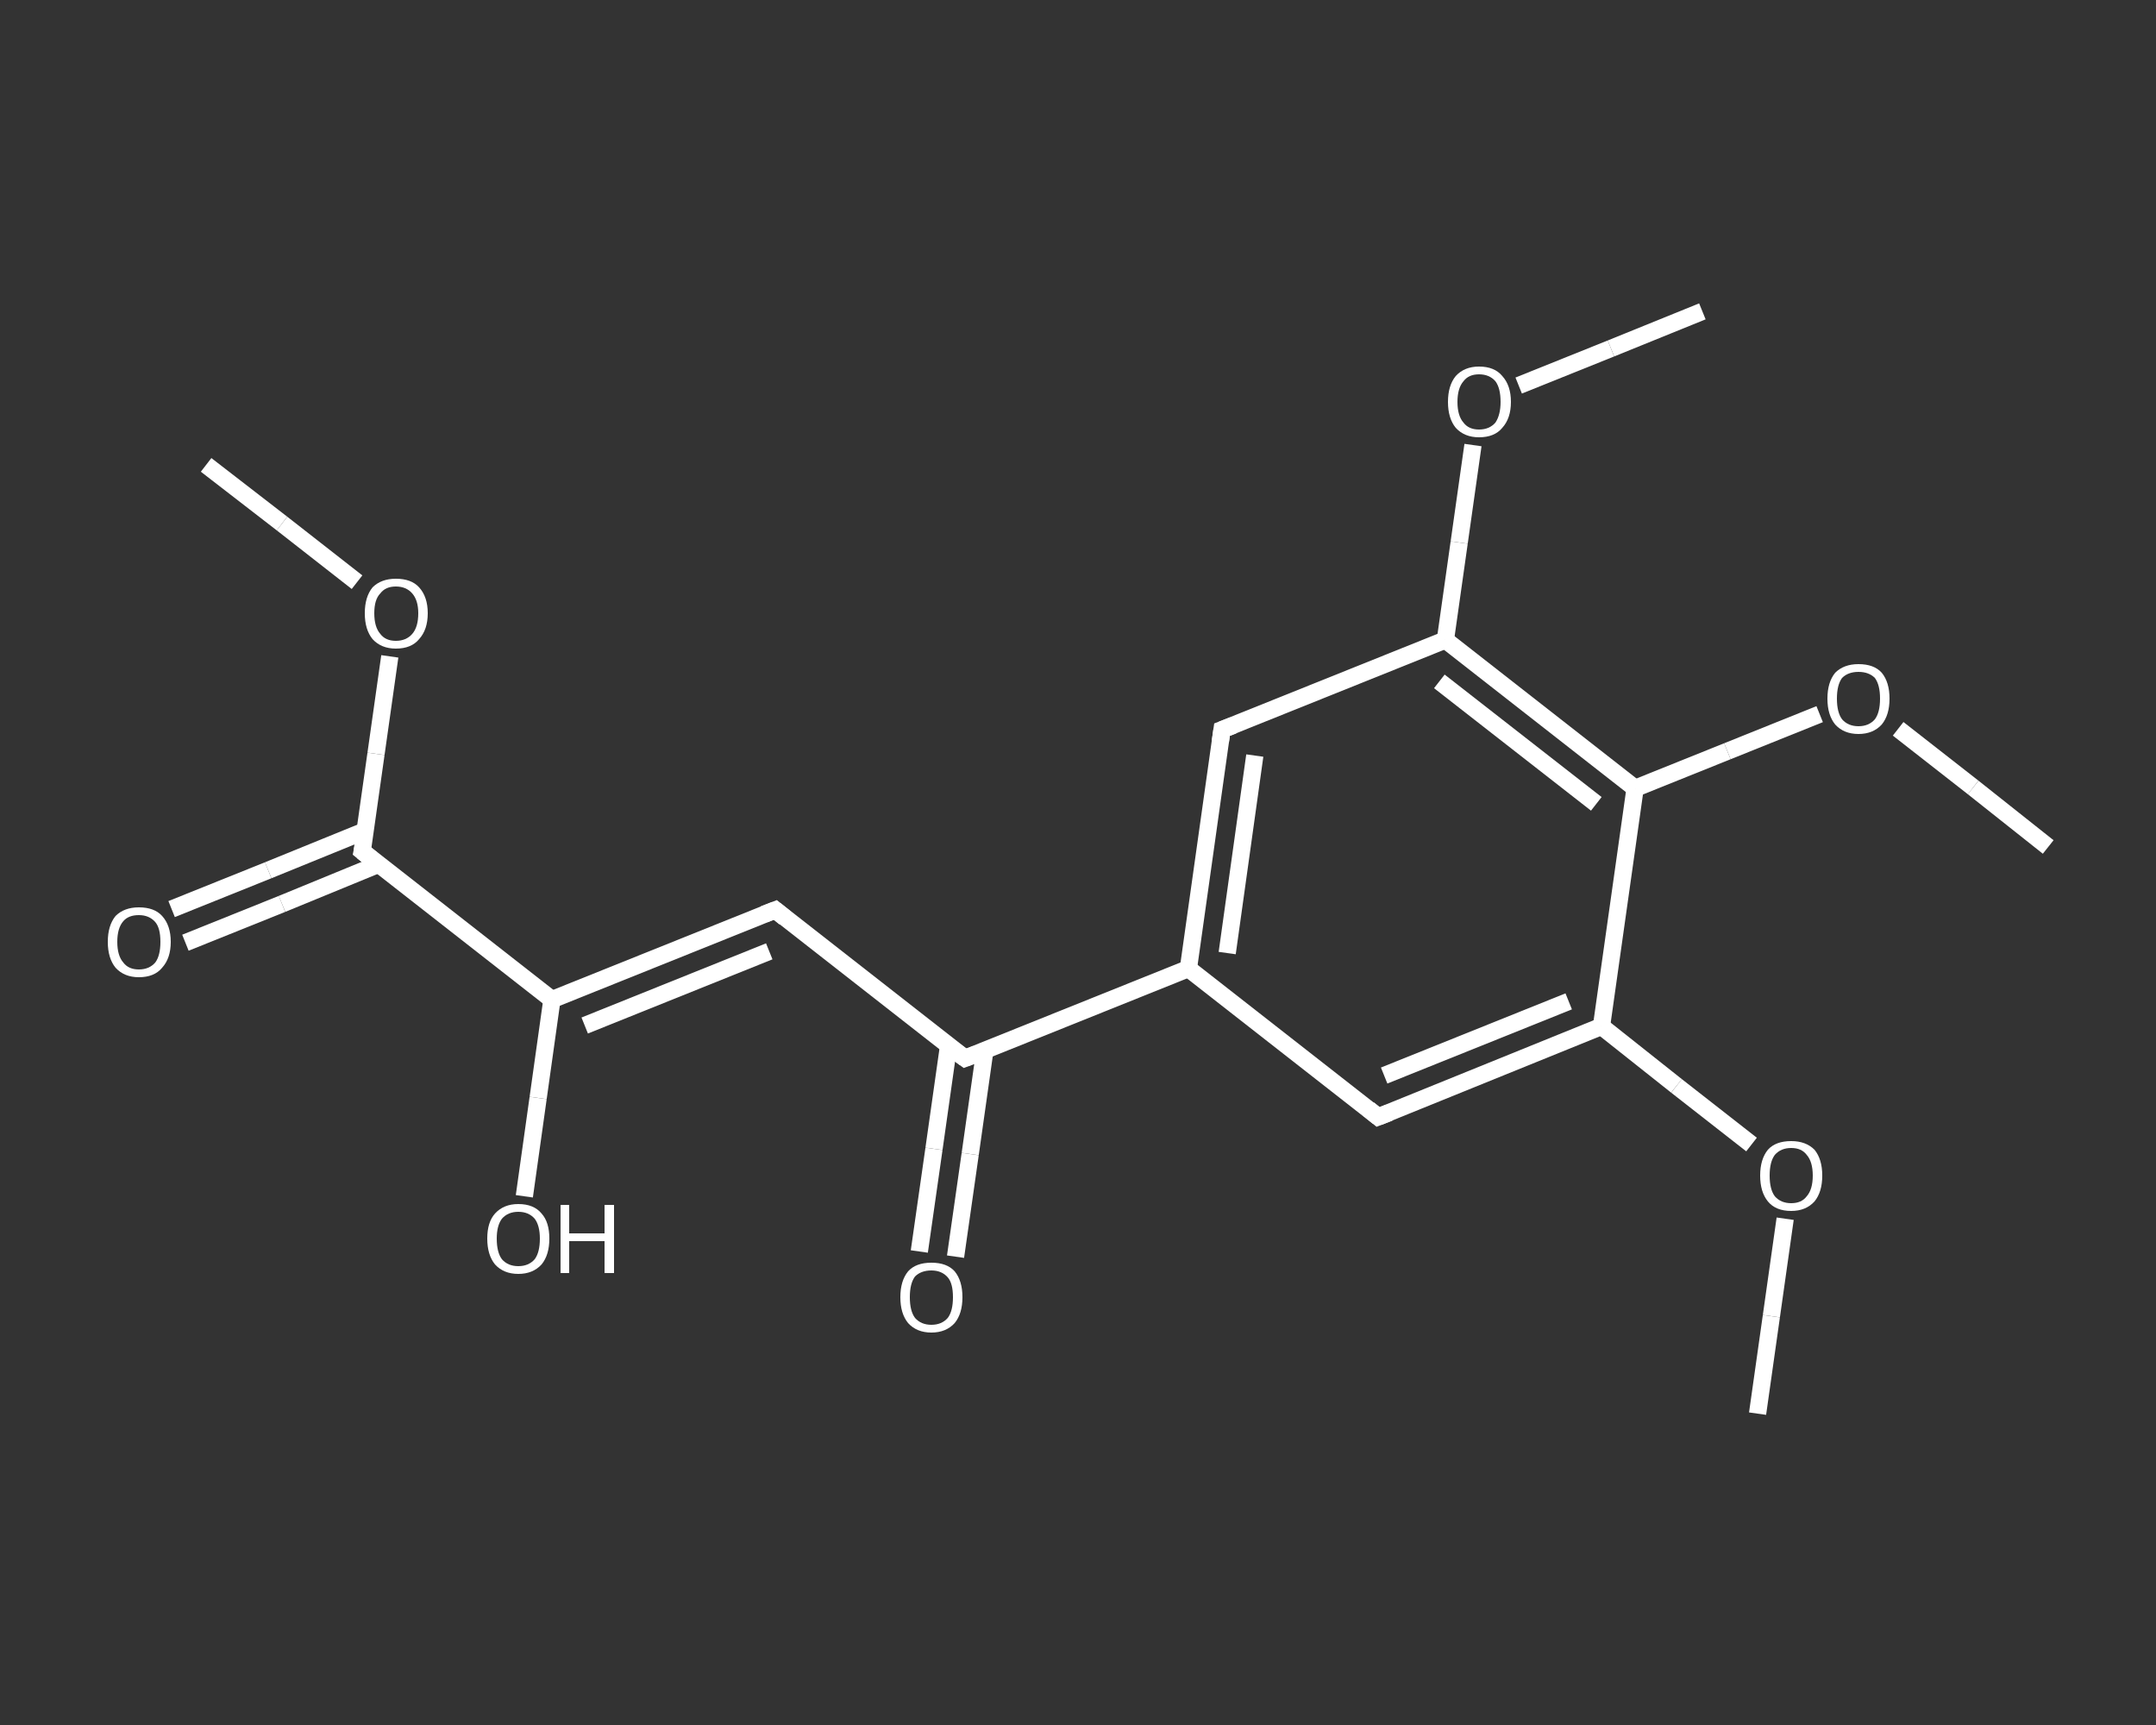 <?xml version='1.0' encoding='iso-8859-1'?>
<svg version='1.1' baseProfile='full'
              xmlns='http://www.w3.org/2000/svg'
                      xmlns:rdkit='http://www.rdkit.org/xml'
                      xmlns:xlink='http://www.w3.org/1999/xlink'
                  xml:space='preserve'
width='250px' height='200px' viewBox='0 0 250 200'>
<rect x="0" y="0" width="250" height="200" fill="#333333" stroke="none"/>
<!-- END OF HEADER -->
<rect style='opacity:1.0;fill:transparent;stroke:none' width='250.0' height='200.0' x='0.0' y='0.0'> </rect>
<path class='bond-0 atom-0 atom-1' d='M 23.9,53.9 L 32.7,60.7' style='fill:none;fill-rule:evenodd;stroke:#FFFFFF;stroke-width:2.0px;stroke-linecap:butt;stroke-linejoin:miter;stroke-opacity:1' />
<path class='bond-0 atom-0 atom-1' d='M 32.7,60.7 L 41.4,67.5' style='fill:none;fill-rule:evenodd;stroke:#FFFFFF;stroke-width:2.0px;stroke-linecap:butt;stroke-linejoin:miter;stroke-opacity:1' />
<path class='bond-1 atom-1 atom-2' d='M 45.2,76.1 L 43.6,87.4' style='fill:none;fill-rule:evenodd;stroke:#FFFFFF;stroke-width:2.0px;stroke-linecap:butt;stroke-linejoin:miter;stroke-opacity:1' />
<path class='bond-1 atom-1 atom-2' d='M 43.6,87.4 L 42.0,98.7' style='fill:none;fill-rule:evenodd;stroke:#FFFFFF;stroke-width:2.0px;stroke-linecap:butt;stroke-linejoin:miter;stroke-opacity:1' />
<path class='bond-2 atom-2 atom-3' d='M 42.4,96.3 L 31.1,100.9' style='fill:none;fill-rule:evenodd;stroke:#FFFFFF;stroke-width:2.0px;stroke-linecap:butt;stroke-linejoin:miter;stroke-opacity:1' />
<path class='bond-2 atom-2 atom-3' d='M 31.1,100.9 L 19.9,105.4' style='fill:none;fill-rule:evenodd;stroke:#FFFFFF;stroke-width:2.0px;stroke-linecap:butt;stroke-linejoin:miter;stroke-opacity:1' />
<path class='bond-2 atom-2 atom-3' d='M 43.9,100.2 L 32.7,104.8' style='fill:none;fill-rule:evenodd;stroke:#FFFFFF;stroke-width:2.0px;stroke-linecap:butt;stroke-linejoin:miter;stroke-opacity:1' />
<path class='bond-2 atom-2 atom-3' d='M 32.7,104.8 L 21.5,109.3' style='fill:none;fill-rule:evenodd;stroke:#FFFFFF;stroke-width:2.0px;stroke-linecap:butt;stroke-linejoin:miter;stroke-opacity:1' />
<path class='bond-3 atom-2 atom-4' d='M 42.0,98.7 L 64.0,115.9' style='fill:none;fill-rule:evenodd;stroke:#FFFFFF;stroke-width:2.0px;stroke-linecap:butt;stroke-linejoin:miter;stroke-opacity:1' />
<path class='bond-4 atom-4 atom-5' d='M 64.0,115.9 L 62.4,127.3' style='fill:none;fill-rule:evenodd;stroke:#FFFFFF;stroke-width:2.0px;stroke-linecap:butt;stroke-linejoin:miter;stroke-opacity:1' />
<path class='bond-4 atom-4 atom-5' d='M 62.4,127.3 L 60.8,138.7' style='fill:none;fill-rule:evenodd;stroke:#FFFFFF;stroke-width:2.0px;stroke-linecap:butt;stroke-linejoin:miter;stroke-opacity:1' />
<path class='bond-5 atom-4 atom-6' d='M 64.0,115.9 L 89.9,105.5' style='fill:none;fill-rule:evenodd;stroke:#FFFFFF;stroke-width:2.0px;stroke-linecap:butt;stroke-linejoin:miter;stroke-opacity:1' />
<path class='bond-5 atom-4 atom-6' d='M 67.8,118.9 L 89.2,110.3' style='fill:none;fill-rule:evenodd;stroke:#FFFFFF;stroke-width:2.0px;stroke-linecap:butt;stroke-linejoin:miter;stroke-opacity:1' />
<path class='bond-6 atom-6 atom-7' d='M 89.9,105.5 L 111.9,122.7' style='fill:none;fill-rule:evenodd;stroke:#FFFFFF;stroke-width:2.0px;stroke-linecap:butt;stroke-linejoin:miter;stroke-opacity:1' />
<path class='bond-7 atom-7 atom-8' d='M 110.0,121.2 L 108.3,133.2' style='fill:none;fill-rule:evenodd;stroke:#FFFFFF;stroke-width:2.0px;stroke-linecap:butt;stroke-linejoin:miter;stroke-opacity:1' />
<path class='bond-7 atom-7 atom-8' d='M 108.3,133.2 L 106.6,145.1' style='fill:none;fill-rule:evenodd;stroke:#FFFFFF;stroke-width:2.0px;stroke-linecap:butt;stroke-linejoin:miter;stroke-opacity:1' />
<path class='bond-7 atom-7 atom-8' d='M 114.2,121.8 L 112.5,133.8' style='fill:none;fill-rule:evenodd;stroke:#FFFFFF;stroke-width:2.0px;stroke-linecap:butt;stroke-linejoin:miter;stroke-opacity:1' />
<path class='bond-7 atom-7 atom-8' d='M 112.5,133.8 L 110.8,145.7' style='fill:none;fill-rule:evenodd;stroke:#FFFFFF;stroke-width:2.0px;stroke-linecap:butt;stroke-linejoin:miter;stroke-opacity:1' />
<path class='bond-8 atom-7 atom-9' d='M 111.9,122.7 L 137.8,112.3' style='fill:none;fill-rule:evenodd;stroke:#FFFFFF;stroke-width:2.0px;stroke-linecap:butt;stroke-linejoin:miter;stroke-opacity:1' />
<path class='bond-9 atom-9 atom-10' d='M 137.8,112.3 L 141.7,84.6' style='fill:none;fill-rule:evenodd;stroke:#FFFFFF;stroke-width:2.0px;stroke-linecap:butt;stroke-linejoin:miter;stroke-opacity:1' />
<path class='bond-9 atom-9 atom-10' d='M 142.3,110.5 L 145.5,87.6' style='fill:none;fill-rule:evenodd;stroke:#FFFFFF;stroke-width:2.0px;stroke-linecap:butt;stroke-linejoin:miter;stroke-opacity:1' />
<path class='bond-10 atom-10 atom-11' d='M 141.7,84.6 L 167.6,74.2' style='fill:none;fill-rule:evenodd;stroke:#FFFFFF;stroke-width:2.0px;stroke-linecap:butt;stroke-linejoin:miter;stroke-opacity:1' />
<path class='bond-11 atom-11 atom-12' d='M 167.6,74.2 L 169.2,62.9' style='fill:none;fill-rule:evenodd;stroke:#FFFFFF;stroke-width:2.0px;stroke-linecap:butt;stroke-linejoin:miter;stroke-opacity:1' />
<path class='bond-11 atom-11 atom-12' d='M 169.2,62.9 L 170.8,51.6' style='fill:none;fill-rule:evenodd;stroke:#FFFFFF;stroke-width:2.0px;stroke-linecap:butt;stroke-linejoin:miter;stroke-opacity:1' />
<path class='bond-12 atom-12 atom-13' d='M 176.1,44.7 L 186.8,40.4' style='fill:none;fill-rule:evenodd;stroke:#FFFFFF;stroke-width:2.0px;stroke-linecap:butt;stroke-linejoin:miter;stroke-opacity:1' />
<path class='bond-12 atom-12 atom-13' d='M 186.8,40.4 L 197.4,36.1' style='fill:none;fill-rule:evenodd;stroke:#FFFFFF;stroke-width:2.0px;stroke-linecap:butt;stroke-linejoin:miter;stroke-opacity:1' />
<path class='bond-13 atom-11 atom-14' d='M 167.6,74.2 L 189.6,91.4' style='fill:none;fill-rule:evenodd;stroke:#FFFFFF;stroke-width:2.0px;stroke-linecap:butt;stroke-linejoin:miter;stroke-opacity:1' />
<path class='bond-13 atom-11 atom-14' d='M 166.9,79.0 L 185.1,93.2' style='fill:none;fill-rule:evenodd;stroke:#FFFFFF;stroke-width:2.0px;stroke-linecap:butt;stroke-linejoin:miter;stroke-opacity:1' />
<path class='bond-14 atom-14 atom-15' d='M 189.6,91.4 L 200.3,87.1' style='fill:none;fill-rule:evenodd;stroke:#FFFFFF;stroke-width:2.0px;stroke-linecap:butt;stroke-linejoin:miter;stroke-opacity:1' />
<path class='bond-14 atom-14 atom-15' d='M 200.3,87.1 L 211.0,82.8' style='fill:none;fill-rule:evenodd;stroke:#FFFFFF;stroke-width:2.0px;stroke-linecap:butt;stroke-linejoin:miter;stroke-opacity:1' />
<path class='bond-15 atom-15 atom-16' d='M 220.1,84.5 L 228.8,91.3' style='fill:none;fill-rule:evenodd;stroke:#FFFFFF;stroke-width:2.0px;stroke-linecap:butt;stroke-linejoin:miter;stroke-opacity:1' />
<path class='bond-15 atom-15 atom-16' d='M 228.8,91.3 L 237.5,98.2' style='fill:none;fill-rule:evenodd;stroke:#FFFFFF;stroke-width:2.0px;stroke-linecap:butt;stroke-linejoin:miter;stroke-opacity:1' />
<path class='bond-16 atom-14 atom-17' d='M 189.6,91.4 L 185.7,119.0' style='fill:none;fill-rule:evenodd;stroke:#FFFFFF;stroke-width:2.0px;stroke-linecap:butt;stroke-linejoin:miter;stroke-opacity:1' />
<path class='bond-17 atom-17 atom-18' d='M 185.7,119.0 L 194.4,125.9' style='fill:none;fill-rule:evenodd;stroke:#FFFFFF;stroke-width:2.0px;stroke-linecap:butt;stroke-linejoin:miter;stroke-opacity:1' />
<path class='bond-17 atom-17 atom-18' d='M 194.4,125.9 L 203.1,132.7' style='fill:none;fill-rule:evenodd;stroke:#FFFFFF;stroke-width:2.0px;stroke-linecap:butt;stroke-linejoin:miter;stroke-opacity:1' />
<path class='bond-18 atom-18 atom-19' d='M 207.0,141.3 L 205.4,152.6' style='fill:none;fill-rule:evenodd;stroke:#FFFFFF;stroke-width:2.0px;stroke-linecap:butt;stroke-linejoin:miter;stroke-opacity:1' />
<path class='bond-18 atom-18 atom-19' d='M 205.4,152.6 L 203.8,163.9' style='fill:none;fill-rule:evenodd;stroke:#FFFFFF;stroke-width:2.0px;stroke-linecap:butt;stroke-linejoin:miter;stroke-opacity:1' />
<path class='bond-19 atom-17 atom-20' d='M 185.7,119.0 L 159.8,129.5' style='fill:none;fill-rule:evenodd;stroke:#FFFFFF;stroke-width:2.0px;stroke-linecap:butt;stroke-linejoin:miter;stroke-opacity:1' />
<path class='bond-19 atom-17 atom-20' d='M 181.9,116.1 L 160.5,124.7' style='fill:none;fill-rule:evenodd;stroke:#FFFFFF;stroke-width:2.0px;stroke-linecap:butt;stroke-linejoin:miter;stroke-opacity:1' />
<path class='bond-20 atom-20 atom-9' d='M 159.8,129.5 L 137.8,112.3' style='fill:none;fill-rule:evenodd;stroke:#FFFFFF;stroke-width:2.0px;stroke-linecap:butt;stroke-linejoin:miter;stroke-opacity:1' />
<path d='M 42.1,98.2 L 42.0,98.7 L 43.1,99.6' style='fill:none;stroke:#FFFFFF;stroke-width:2.0px;stroke-linecap:butt;stroke-linejoin:miter;stroke-opacity:1;' />
<path d='M 88.6,106.0 L 89.9,105.5 L 91.0,106.4' style='fill:none;stroke:#FFFFFF;stroke-width:2.0px;stroke-linecap:butt;stroke-linejoin:miter;stroke-opacity:1;' />
<path d='M 110.8,121.9 L 111.9,122.7 L 113.2,122.2' style='fill:none;stroke:#FFFFFF;stroke-width:2.0px;stroke-linecap:butt;stroke-linejoin:miter;stroke-opacity:1;' />
<path d='M 141.5,86.0 L 141.7,84.6 L 143.0,84.1' style='fill:none;stroke:#FFFFFF;stroke-width:2.0px;stroke-linecap:butt;stroke-linejoin:miter;stroke-opacity:1;' />
<path d='M 161.1,129.0 L 159.8,129.5 L 158.7,128.6' style='fill:none;stroke:#FFFFFF;stroke-width:2.0px;stroke-linecap:butt;stroke-linejoin:miter;stroke-opacity:1;' />
<path class='atom-1' d='M 42.3 71.1
Q 42.3 69.2, 43.2 68.1
Q 44.2 67.1, 45.9 67.1
Q 47.7 67.1, 48.6 68.1
Q 49.6 69.2, 49.6 71.1
Q 49.6 73.0, 48.6 74.1
Q 47.7 75.2, 45.9 75.2
Q 44.2 75.2, 43.2 74.1
Q 42.3 73.0, 42.3 71.1
M 45.9 74.3
Q 47.1 74.3, 47.8 73.5
Q 48.5 72.7, 48.5 71.1
Q 48.5 69.6, 47.8 68.8
Q 47.1 68.0, 45.9 68.0
Q 44.7 68.0, 44.1 68.8
Q 43.4 69.5, 43.4 71.1
Q 43.4 72.7, 44.1 73.5
Q 44.7 74.3, 45.9 74.3
' fill='#FFFFFF'/>
<path class='atom-3' d='M 12.5 109.2
Q 12.5 107.3, 13.4 106.2
Q 14.4 105.2, 16.1 105.2
Q 17.9 105.2, 18.8 106.2
Q 19.8 107.3, 19.8 109.2
Q 19.8 111.1, 18.8 112.2
Q 17.9 113.3, 16.1 113.3
Q 14.4 113.3, 13.4 112.2
Q 12.5 111.1, 12.5 109.2
M 16.1 112.4
Q 17.3 112.4, 18.0 111.6
Q 18.6 110.8, 18.6 109.2
Q 18.6 107.6, 18.0 106.9
Q 17.3 106.1, 16.1 106.1
Q 14.9 106.1, 14.3 106.8
Q 13.6 107.6, 13.6 109.2
Q 13.6 110.8, 14.3 111.6
Q 14.9 112.4, 16.1 112.4
' fill='#FFFFFF'/>
<path class='atom-5' d='M 56.5 143.6
Q 56.5 141.7, 57.4 140.7
Q 58.4 139.6, 60.1 139.6
Q 61.9 139.6, 62.8 140.7
Q 63.7 141.7, 63.7 143.6
Q 63.7 145.5, 62.8 146.6
Q 61.8 147.7, 60.1 147.7
Q 58.4 147.7, 57.4 146.6
Q 56.5 145.5, 56.5 143.6
M 60.1 146.8
Q 61.3 146.8, 62.0 146.0
Q 62.6 145.2, 62.6 143.6
Q 62.6 142.1, 62.0 141.3
Q 61.3 140.5, 60.1 140.5
Q 58.9 140.5, 58.2 141.3
Q 57.6 142.1, 57.6 143.6
Q 57.6 145.2, 58.2 146.0
Q 58.9 146.8, 60.1 146.8
' fill='#FFFFFF'/>
<path class='atom-5' d='M 65.0 139.7
L 66.0 139.7
L 66.0 143.0
L 70.1 143.0
L 70.1 139.7
L 71.2 139.7
L 71.2 147.6
L 70.1 147.6
L 70.1 143.9
L 66.0 143.9
L 66.0 147.6
L 65.0 147.6
L 65.0 139.7
' fill='#FFFFFF'/>
<path class='atom-8' d='M 104.4 150.4
Q 104.4 148.5, 105.3 147.4
Q 106.2 146.4, 108.0 146.4
Q 109.8 146.4, 110.7 147.4
Q 111.6 148.5, 111.6 150.4
Q 111.6 152.3, 110.7 153.4
Q 109.7 154.5, 108.0 154.5
Q 106.3 154.5, 105.3 153.4
Q 104.4 152.3, 104.4 150.4
M 108.0 153.6
Q 109.2 153.6, 109.9 152.8
Q 110.5 152.0, 110.5 150.4
Q 110.5 148.8, 109.9 148.1
Q 109.2 147.3, 108.0 147.3
Q 106.8 147.3, 106.1 148.0
Q 105.5 148.8, 105.5 150.4
Q 105.5 152.0, 106.1 152.8
Q 106.8 153.6, 108.0 153.6
' fill='#FFFFFF'/>
<path class='atom-12' d='M 167.9 46.6
Q 167.9 44.7, 168.8 43.6
Q 169.8 42.5, 171.5 42.5
Q 173.3 42.5, 174.2 43.6
Q 175.2 44.7, 175.2 46.6
Q 175.2 48.5, 174.2 49.6
Q 173.3 50.7, 171.5 50.7
Q 169.8 50.7, 168.8 49.6
Q 167.9 48.5, 167.9 46.6
M 171.5 49.8
Q 172.7 49.8, 173.4 49.0
Q 174.0 48.1, 174.0 46.6
Q 174.0 45.0, 173.4 44.2
Q 172.7 43.4, 171.5 43.4
Q 170.3 43.4, 169.7 44.2
Q 169.0 45.0, 169.0 46.6
Q 169.0 48.2, 169.7 49.0
Q 170.3 49.8, 171.5 49.8
' fill='#FFFFFF'/>
<path class='atom-15' d='M 211.9 81.0
Q 211.9 79.1, 212.8 78.0
Q 213.8 77.0, 215.5 77.0
Q 217.3 77.0, 218.2 78.0
Q 219.1 79.1, 219.1 81.0
Q 219.1 82.9, 218.2 84.0
Q 217.2 85.1, 215.5 85.1
Q 213.8 85.1, 212.8 84.0
Q 211.9 82.9, 211.9 81.0
M 215.5 84.2
Q 216.7 84.2, 217.4 83.4
Q 218.0 82.6, 218.0 81.0
Q 218.0 79.4, 217.4 78.6
Q 216.7 77.9, 215.5 77.9
Q 214.3 77.9, 213.6 78.6
Q 213.0 79.4, 213.0 81.0
Q 213.0 82.6, 213.6 83.4
Q 214.3 84.2, 215.5 84.2
' fill='#FFFFFF'/>
<path class='atom-18' d='M 204.1 136.3
Q 204.1 134.4, 205.0 133.3
Q 205.9 132.3, 207.7 132.3
Q 209.4 132.3, 210.4 133.3
Q 211.3 134.4, 211.3 136.3
Q 211.3 138.2, 210.4 139.3
Q 209.4 140.4, 207.7 140.4
Q 205.9 140.4, 205.0 139.3
Q 204.1 138.2, 204.1 136.3
M 207.7 139.5
Q 208.9 139.5, 209.5 138.7
Q 210.2 137.9, 210.2 136.3
Q 210.2 134.7, 209.5 133.9
Q 208.9 133.1, 207.7 133.1
Q 206.5 133.1, 205.8 133.9
Q 205.2 134.7, 205.2 136.3
Q 205.2 137.9, 205.8 138.7
Q 206.5 139.5, 207.7 139.5
' fill='#FFFFFF'/>
</svg>
